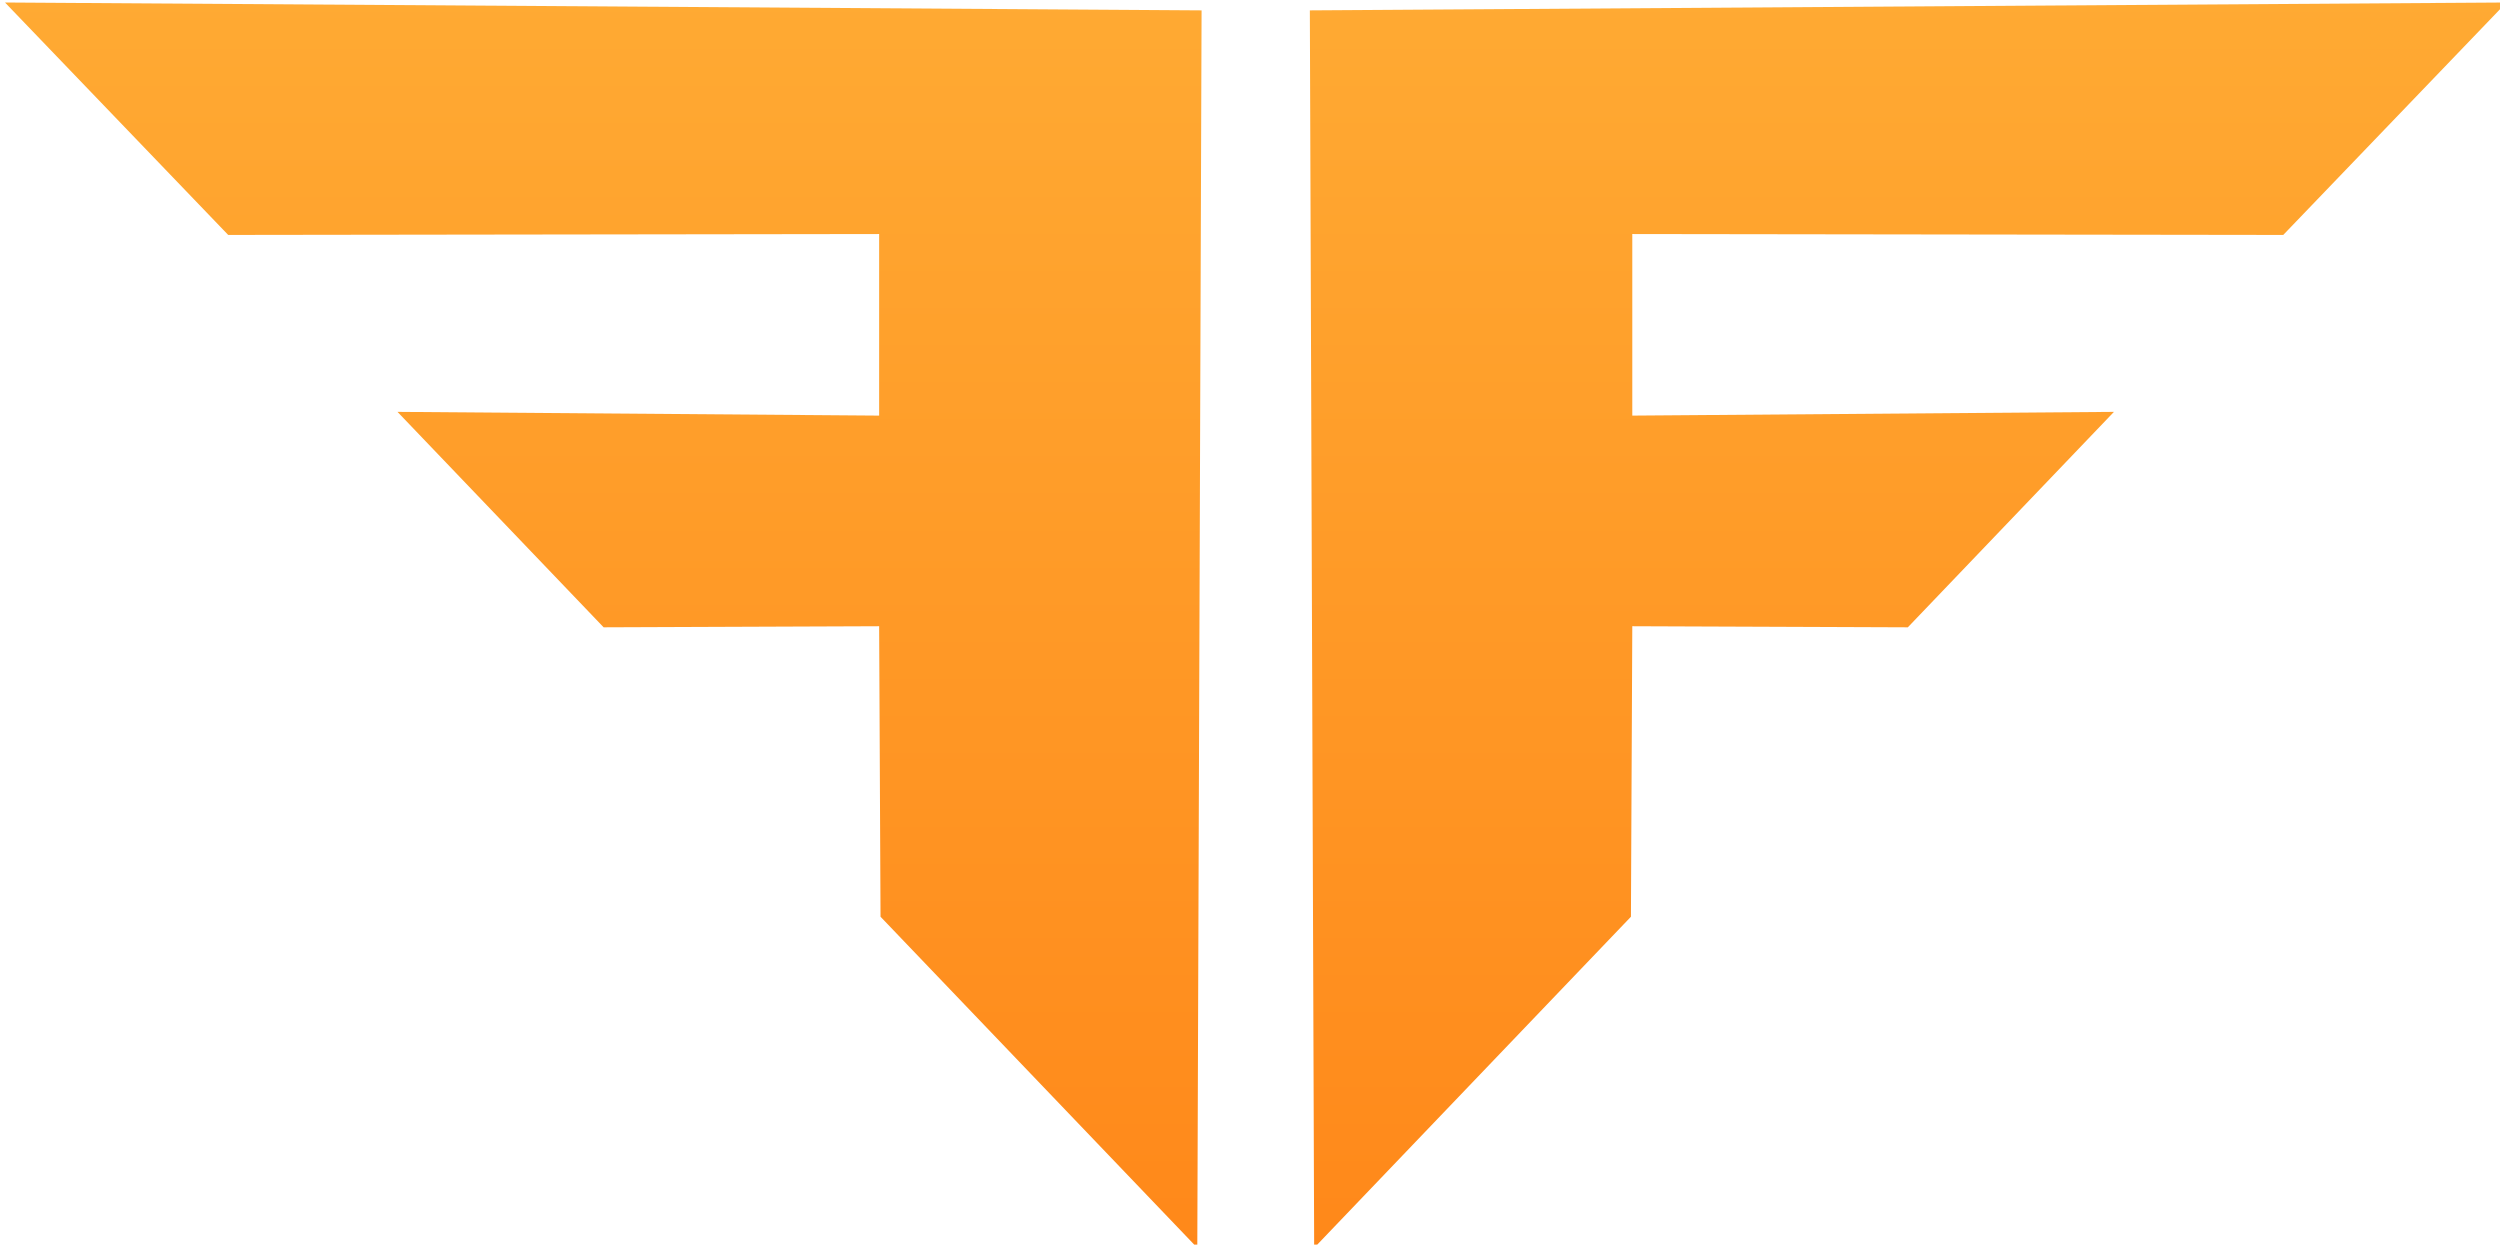 <svg xmlns="http://www.w3.org/2000/svg" viewBox="0 0 29.237 14.556" height="55.013" width="110.504">
   <defs>
      <linearGradient id="gradient" y1="0" x1="0" y2="1" x2="0">
         <stop offset="0%" stop-color="#fa3" />
         <stop offset="100%" stop-color="#f60" />
      </linearGradient>
   </defs>
   <g transform="matrix(.353 0 0 .353 -91.894 -46.607)">
      <clipPath id="prefix__a">
         <path fill-rule="evenodd" d="M-9-9h614v860H-9z" transform="matrix(1 0 0 -1 9 850.89)" />
      </clipPath>
      <g data-name="Vrstva 1" clip-path="url(#prefix__a)">
         <path
            fill="url(#gradient)"
            d="M303.718 132.375l39.646-.261-7.396 7.701-21.567-.03v6.016l15.958-.124-6.829 7.138-9.129-.036-.045 9.625-10.495 10.97zm-3.587 0l-39.645-.261 7.395 7.701 21.567-.03v6.016l-15.958-.124 6.83 7.138 9.128-.036.046 9.625 10.495 10.97z" />
      </g>
   </g>
</svg>